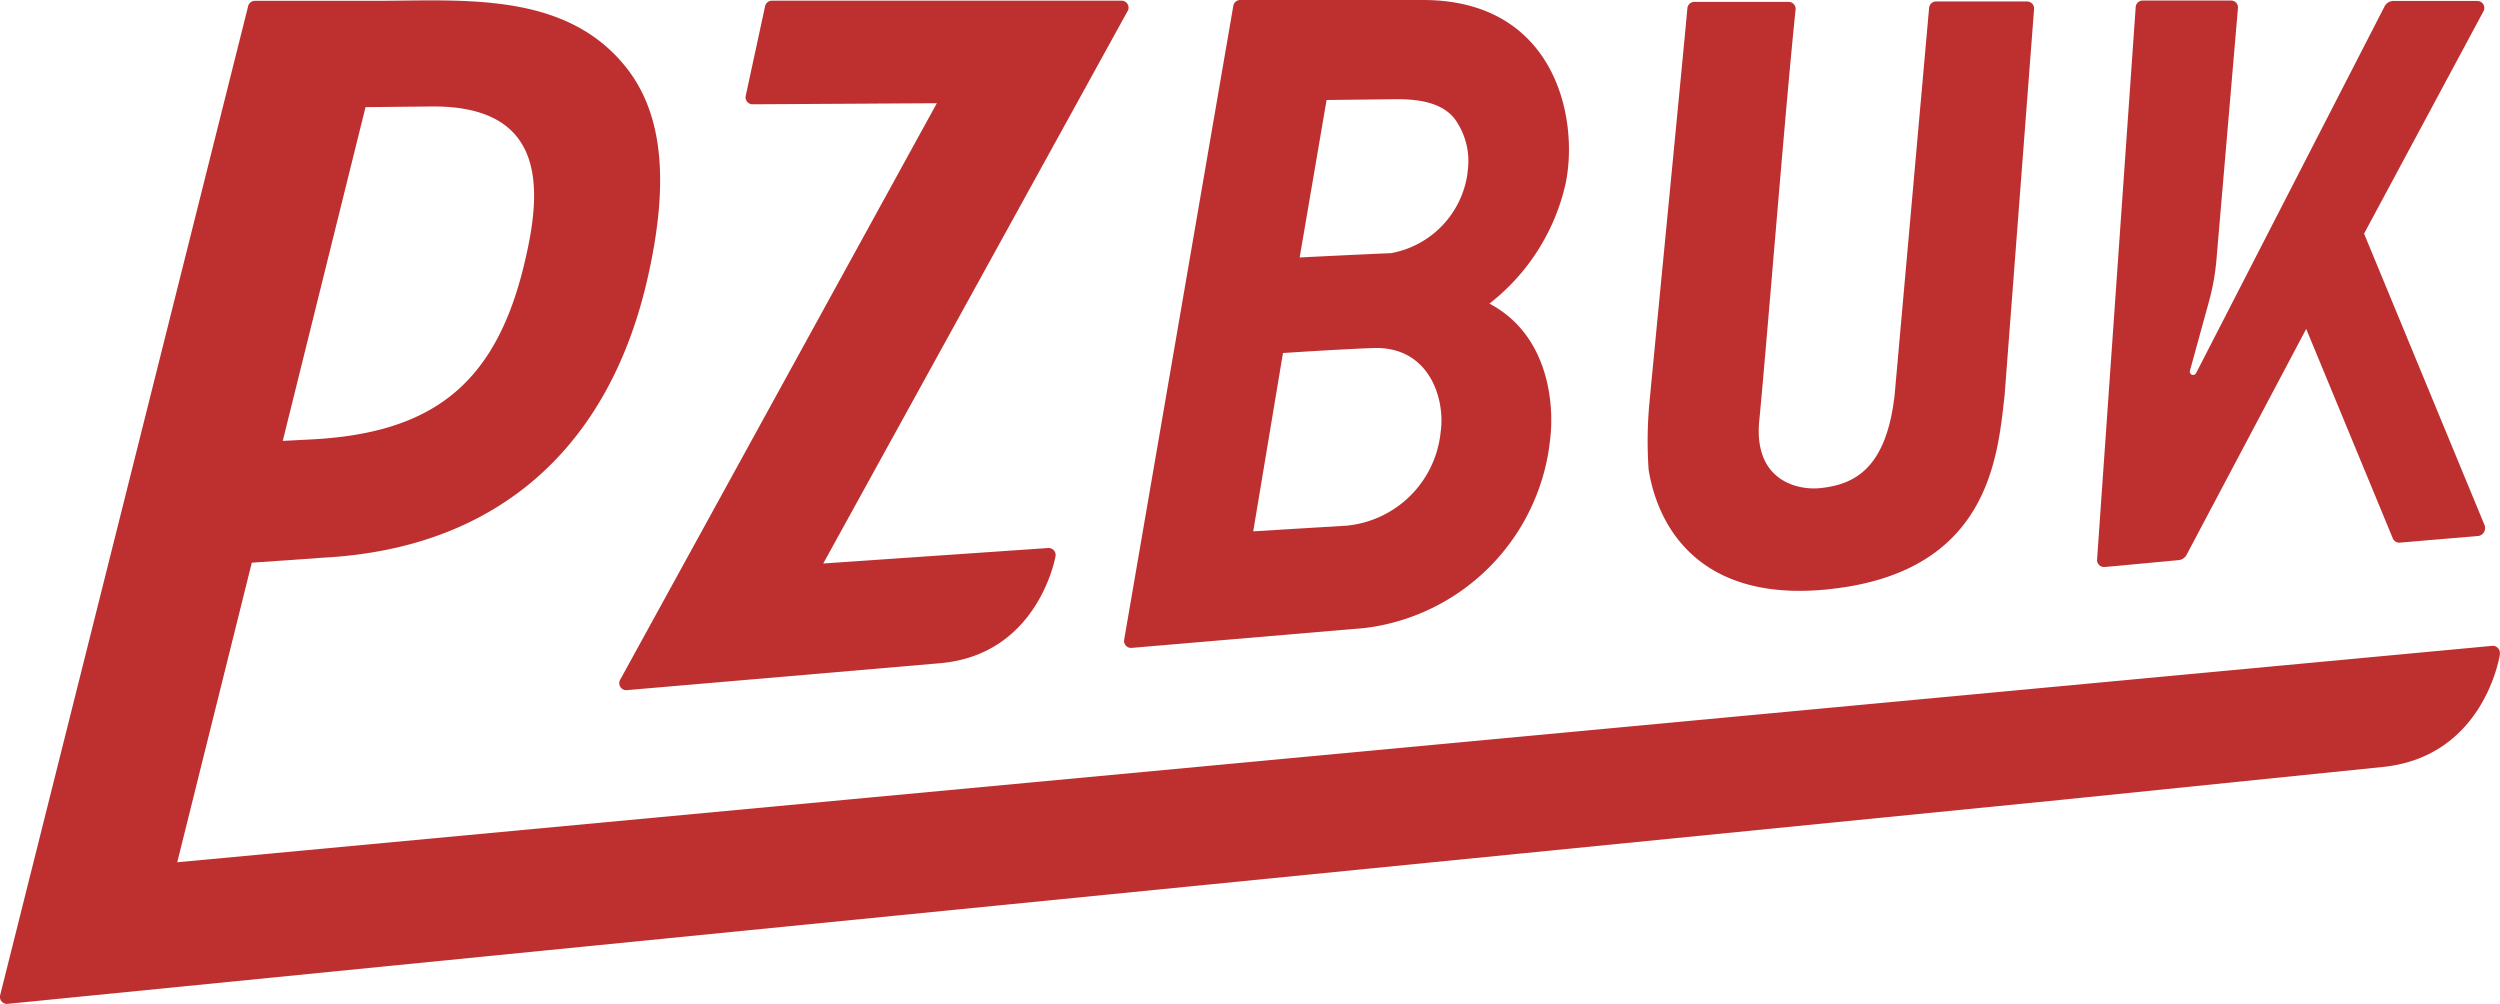 <?xml version="1.0" encoding="UTF-8"?> <svg xmlns="http://www.w3.org/2000/svg" class="svg-logo brand-logo" viewBox="37.05 29.77 185.76 74.59"><path d="M153.39,43.37c1-4.93-.86-13.6-10.61-13.6H129.21a.52.52,0,0,0-.52.43l-8.11,47.1a.52.52,0,0,0,.56.61l17.35-1.48a15.78,15.78,0,0,0,13.74-14c.35-2.85-.22-7.84-4.51-10.1A15.64,15.64,0,0,0,153.39,43.37ZM144.1,61.83a7.77,7.77,0,0,1-7,7l-6.93.42L132.38,56s4.41-.29,6.74-.37C143.29,55.51,144.44,59.45,144.1,61.83Zm2-19.25a7,7,0,0,1-5.69,6c-1.74.07-6.79.32-6.79.32l2-11.7,5.25-.06c2,0,3.44.41,4.26,1.45A5.34,5.34,0,0,1,146.09,42.58Z" fill="#be3030"></path><path d="M170.47,30.48a.52.52,0,0,0-.52-.57h-7a.52.52,0,0,0-.52.47c-.29,3.23-2.19,22.7-2.82,29.3a31,31,0,0,0-.06,5c.74,4.52,4,9.71,13,8.91,12.29-1.1,12.92-9.79,13.45-14.45l2.19-28.7a.52.52,0,0,0-.52-.56h-6.76a.52.52,0,0,0-.52.48L177.83,59.1c-.62,5.51-3,6.68-5.54,6.94-1.66.17-5-.54-4.51-5.11C168.31,55.49,169.76,37.19,170.47,30.48Z" fill="#be3030"></path><path d="M120.36,29.82H94.41a.52.52,0,0,0-.51.41l-1.44,6.66a.52.52,0,0,0,.52.63l13.68-.08L83.14,80.26a.52.52,0,0,0,.49.79l23.26-2c7.34-.63,8.59-7.95,8.59-7.95a.52.52,0,0,0-.55-.61L98.22,71.64l22.59-41A.52.52,0,0,0,120.36,29.82Z" fill="#be3030"></path><path d="M222.8,78.33a.53.53,0,0,0-.58-.57l-172,16.08,5.54-22.26,5.43-.38c13-.73,21.19-8.33,24-20.85,1.54-6.84,1.22-12.06-1.67-15.64C79,29.1,71.38,29.83,65,29.83H56a.52.52,0,0,0-.51.39l-18.43,73.5a.52.52,0,0,0,.56.64L190.31,89.19h0l1.76-.18h0l22.11-2.26c7.22-.79,8.53-7.78,8.62-8.35h0v0S222.8,78.34,222.8,78.33ZM64.21,37.73l5.05-.05c8.54,0,8,6.36,6.8,11.47C73.93,58.36,69.15,62,60,62.43l-1.94.1Z" fill="#be3030"></path><path d="M221.13,29.84h-6.24a.75.75,0,0,0-.66.41l-14,27.24a.25.25,0,0,1-.25.14.25.25,0,0,1-.21-.31l1.41-5.13a17.24,17.24,0,0,0,.56-3.11l1.6-18.72a.51.51,0,0,0-.51-.55h-6.57a.52.52,0,0,0-.52.49l-2.87,41.05a.52.52,0,0,0,.56.55l.91-.08,4.58-.43a.75.75,0,0,0,.61-.41l8.88-16.77,6.43,15.55a.52.52,0,0,0,.53.33l5.87-.5a.6.6,0,0,0,.41-.83l-8.94-21.63,8.86-16.5A.52.52,0,0,0,221.13,29.84Z" fill="#be3030"></path></svg> 